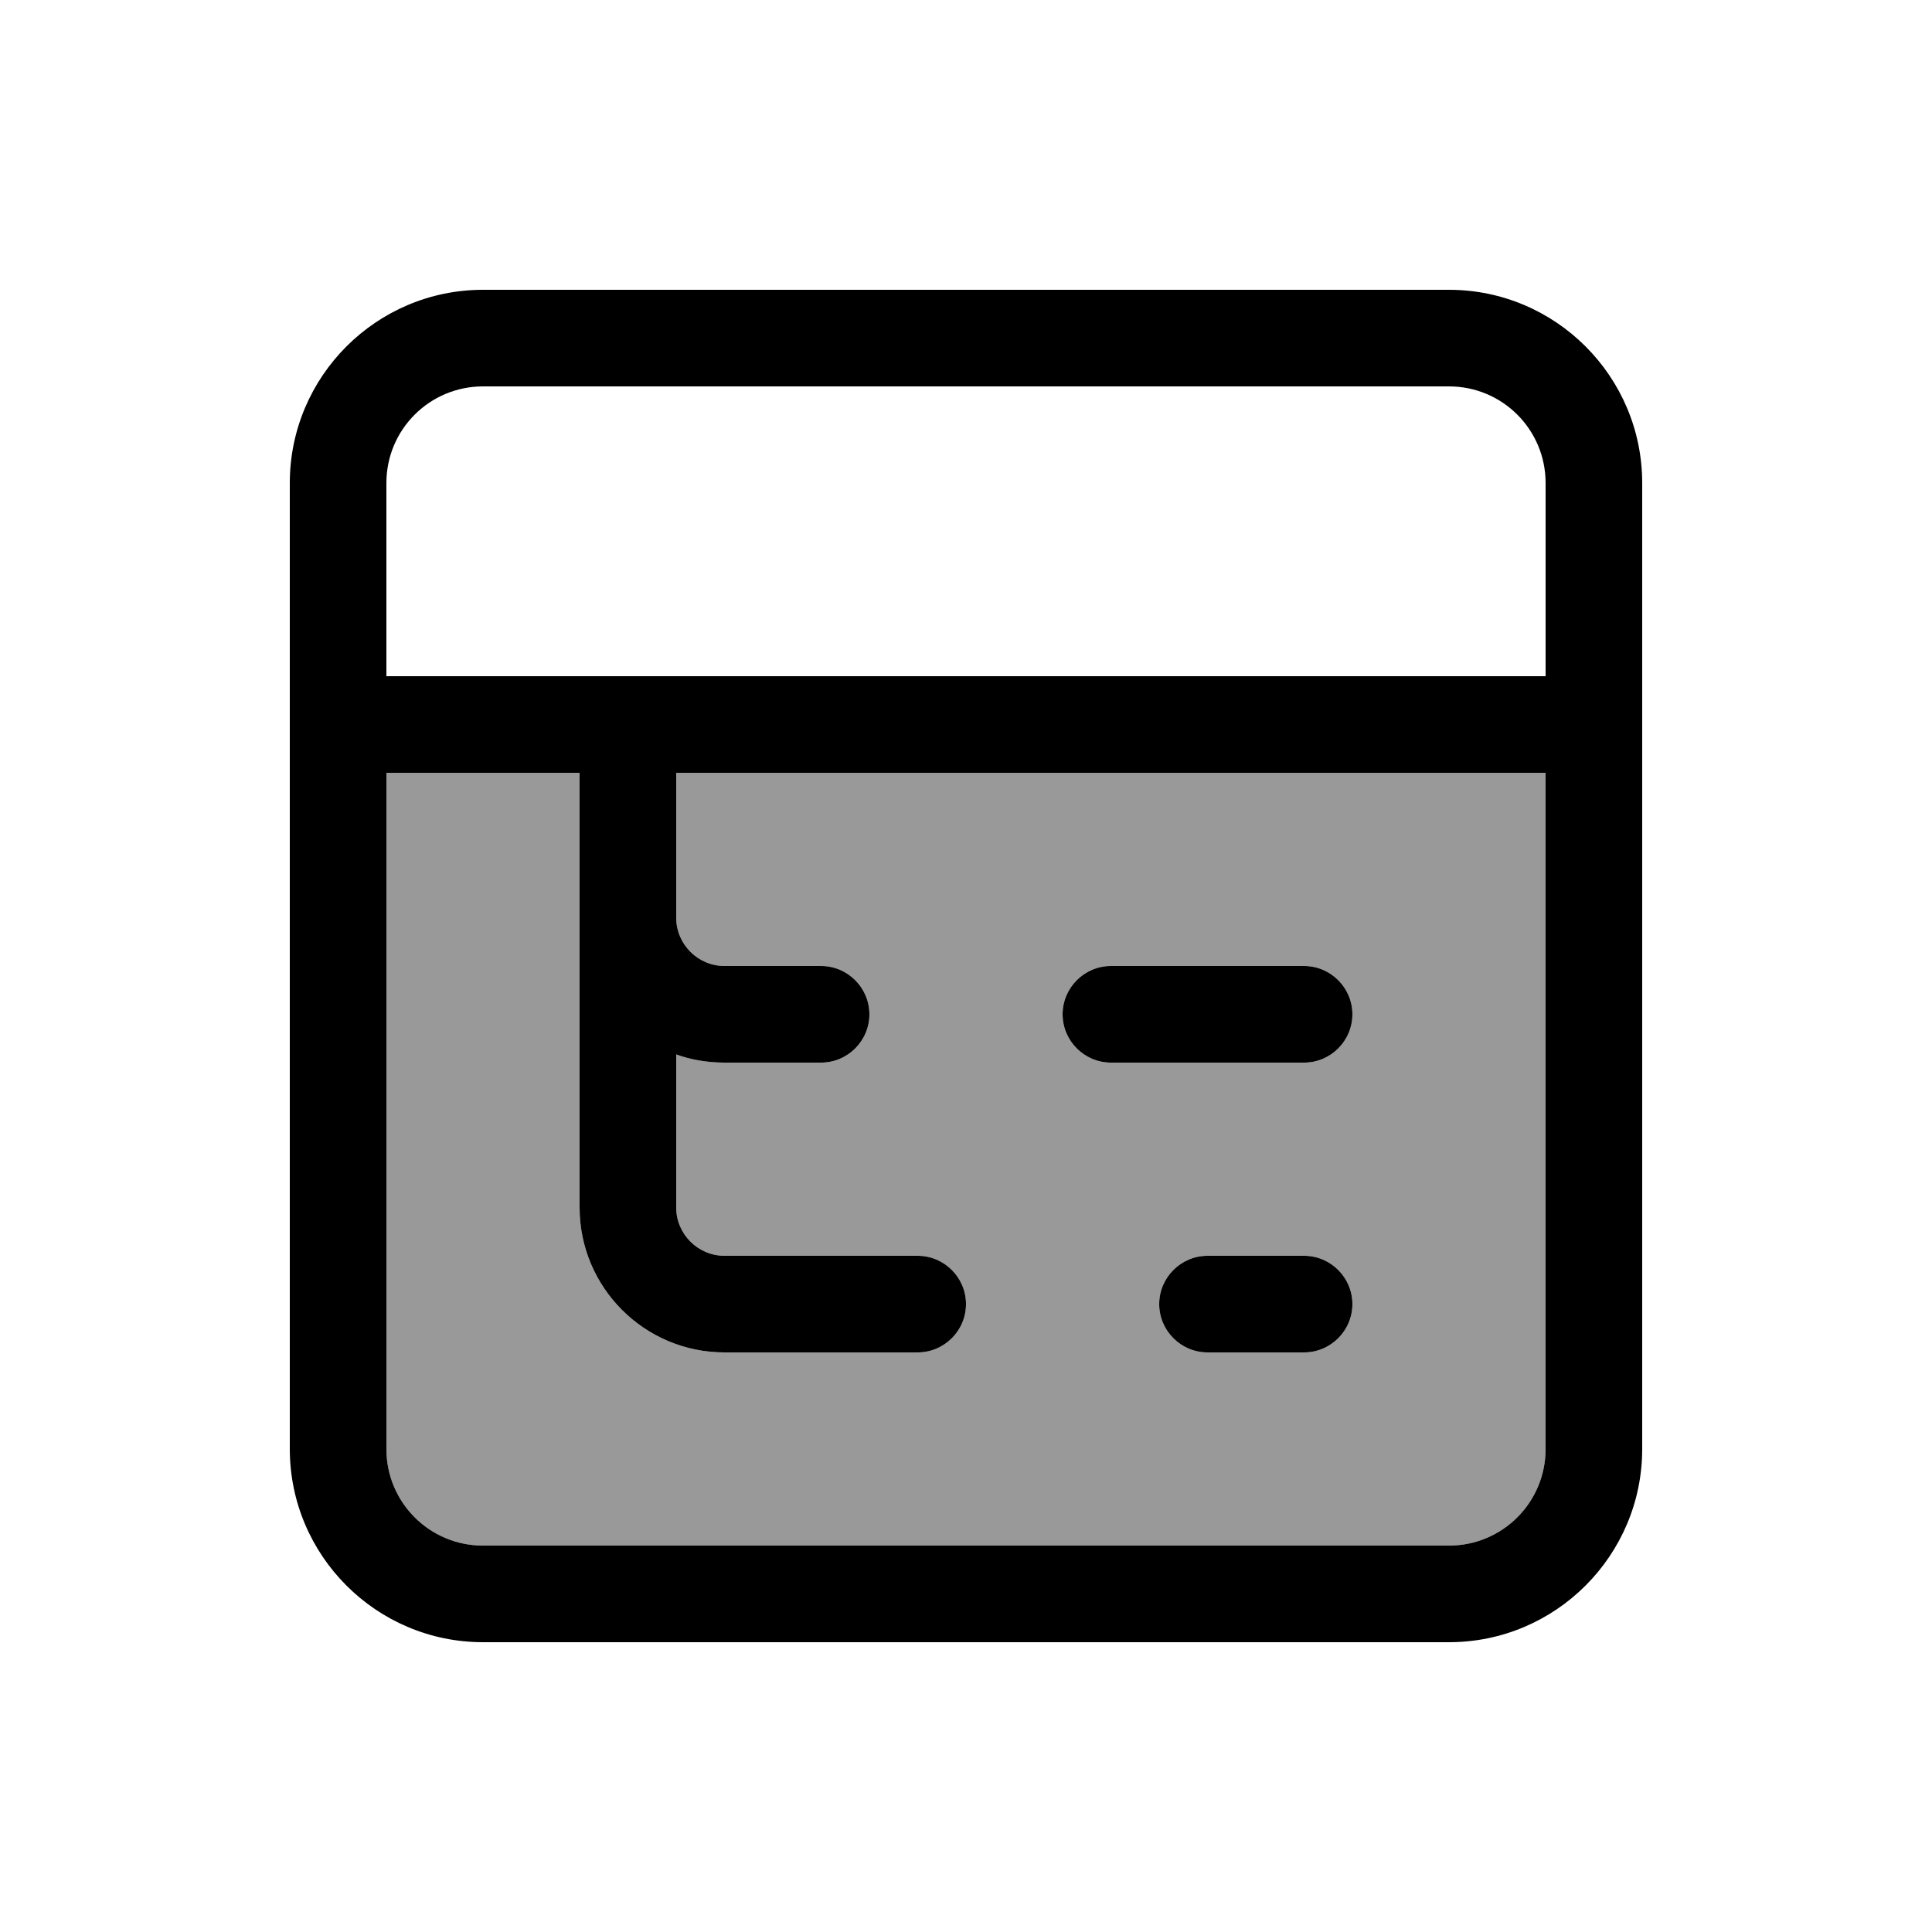 <svg xmlns="http://www.w3.org/2000/svg" viewBox="0 0 640 640"><!--! Font Awesome Pro 7.1.0 by @fontawesome - https://fontawesome.com License - https://fontawesome.com/license (Commercial License) Copyright 2025 Fonticons, Inc. --><path opacity=".4" fill="currentColor" d="M128 256L192 256L192 400C192 426.5 213.5 448 240 448L304 448C312.8 448 320 440.8 320 432C320 423.2 312.8 416 304 416L240 416C231.2 416 224 408.8 224 400L224 349.3C229 351.1 234.4 352 240 352L272 352C280.8 352 288 344.8 288 336C288 327.2 280.8 320 272 320L240 320C231.2 320 224 312.8 224 304L224 256L512 256L512 480C512 497.7 497.7 512 480 512L160 512C142.3 512 128 497.7 128 480L128 256zM352 336C352 344.8 359.2 352 368 352L432 352C440.8 352 448 344.8 448 336C448 327.2 440.8 320 432 320L368 320C359.2 320 352 327.2 352 336zM384 432C384 440.8 391.2 448 400 448L432 448C440.8 448 448 440.8 448 432C448 423.2 440.8 416 432 416L400 416C391.2 416 384 423.2 384 432z"/><path fill="currentColor" d="M480 128C497.7 128 512 142.3 512 160L512 224L128 224L128 160C128 142.3 142.3 128 160 128L480 128zM224 256L512 256L512 480C512 497.7 497.7 512 480 512L160 512C142.3 512 128 497.7 128 480L128 256L192 256L192 400C192 426.5 213.5 448 240 448L304 448C312.8 448 320 440.8 320 432C320 423.2 312.8 416 304 416L240 416C231.2 416 224 408.8 224 400L224 349.3C229 351.1 234.4 352 240 352L272 352C280.8 352 288 344.8 288 336C288 327.2 280.8 320 272 320L240 320C231.2 320 224 312.8 224 304L224 256zM160 96C124.7 96 96 124.7 96 160L96 480C96 515.3 124.7 544 160 544L480 544C515.3 544 544 515.3 544 480L544 160C544 124.7 515.3 96 480 96L160 96zM352 336C352 344.8 359.2 352 368 352L432 352C440.8 352 448 344.8 448 336C448 327.2 440.8 320 432 320L368 320C359.2 320 352 327.2 352 336zM384 432C384 440.8 391.2 448 400 448L432 448C440.8 448 448 440.8 448 432C448 423.2 440.8 416 432 416L400 416C391.2 416 384 423.2 384 432z"/></svg>